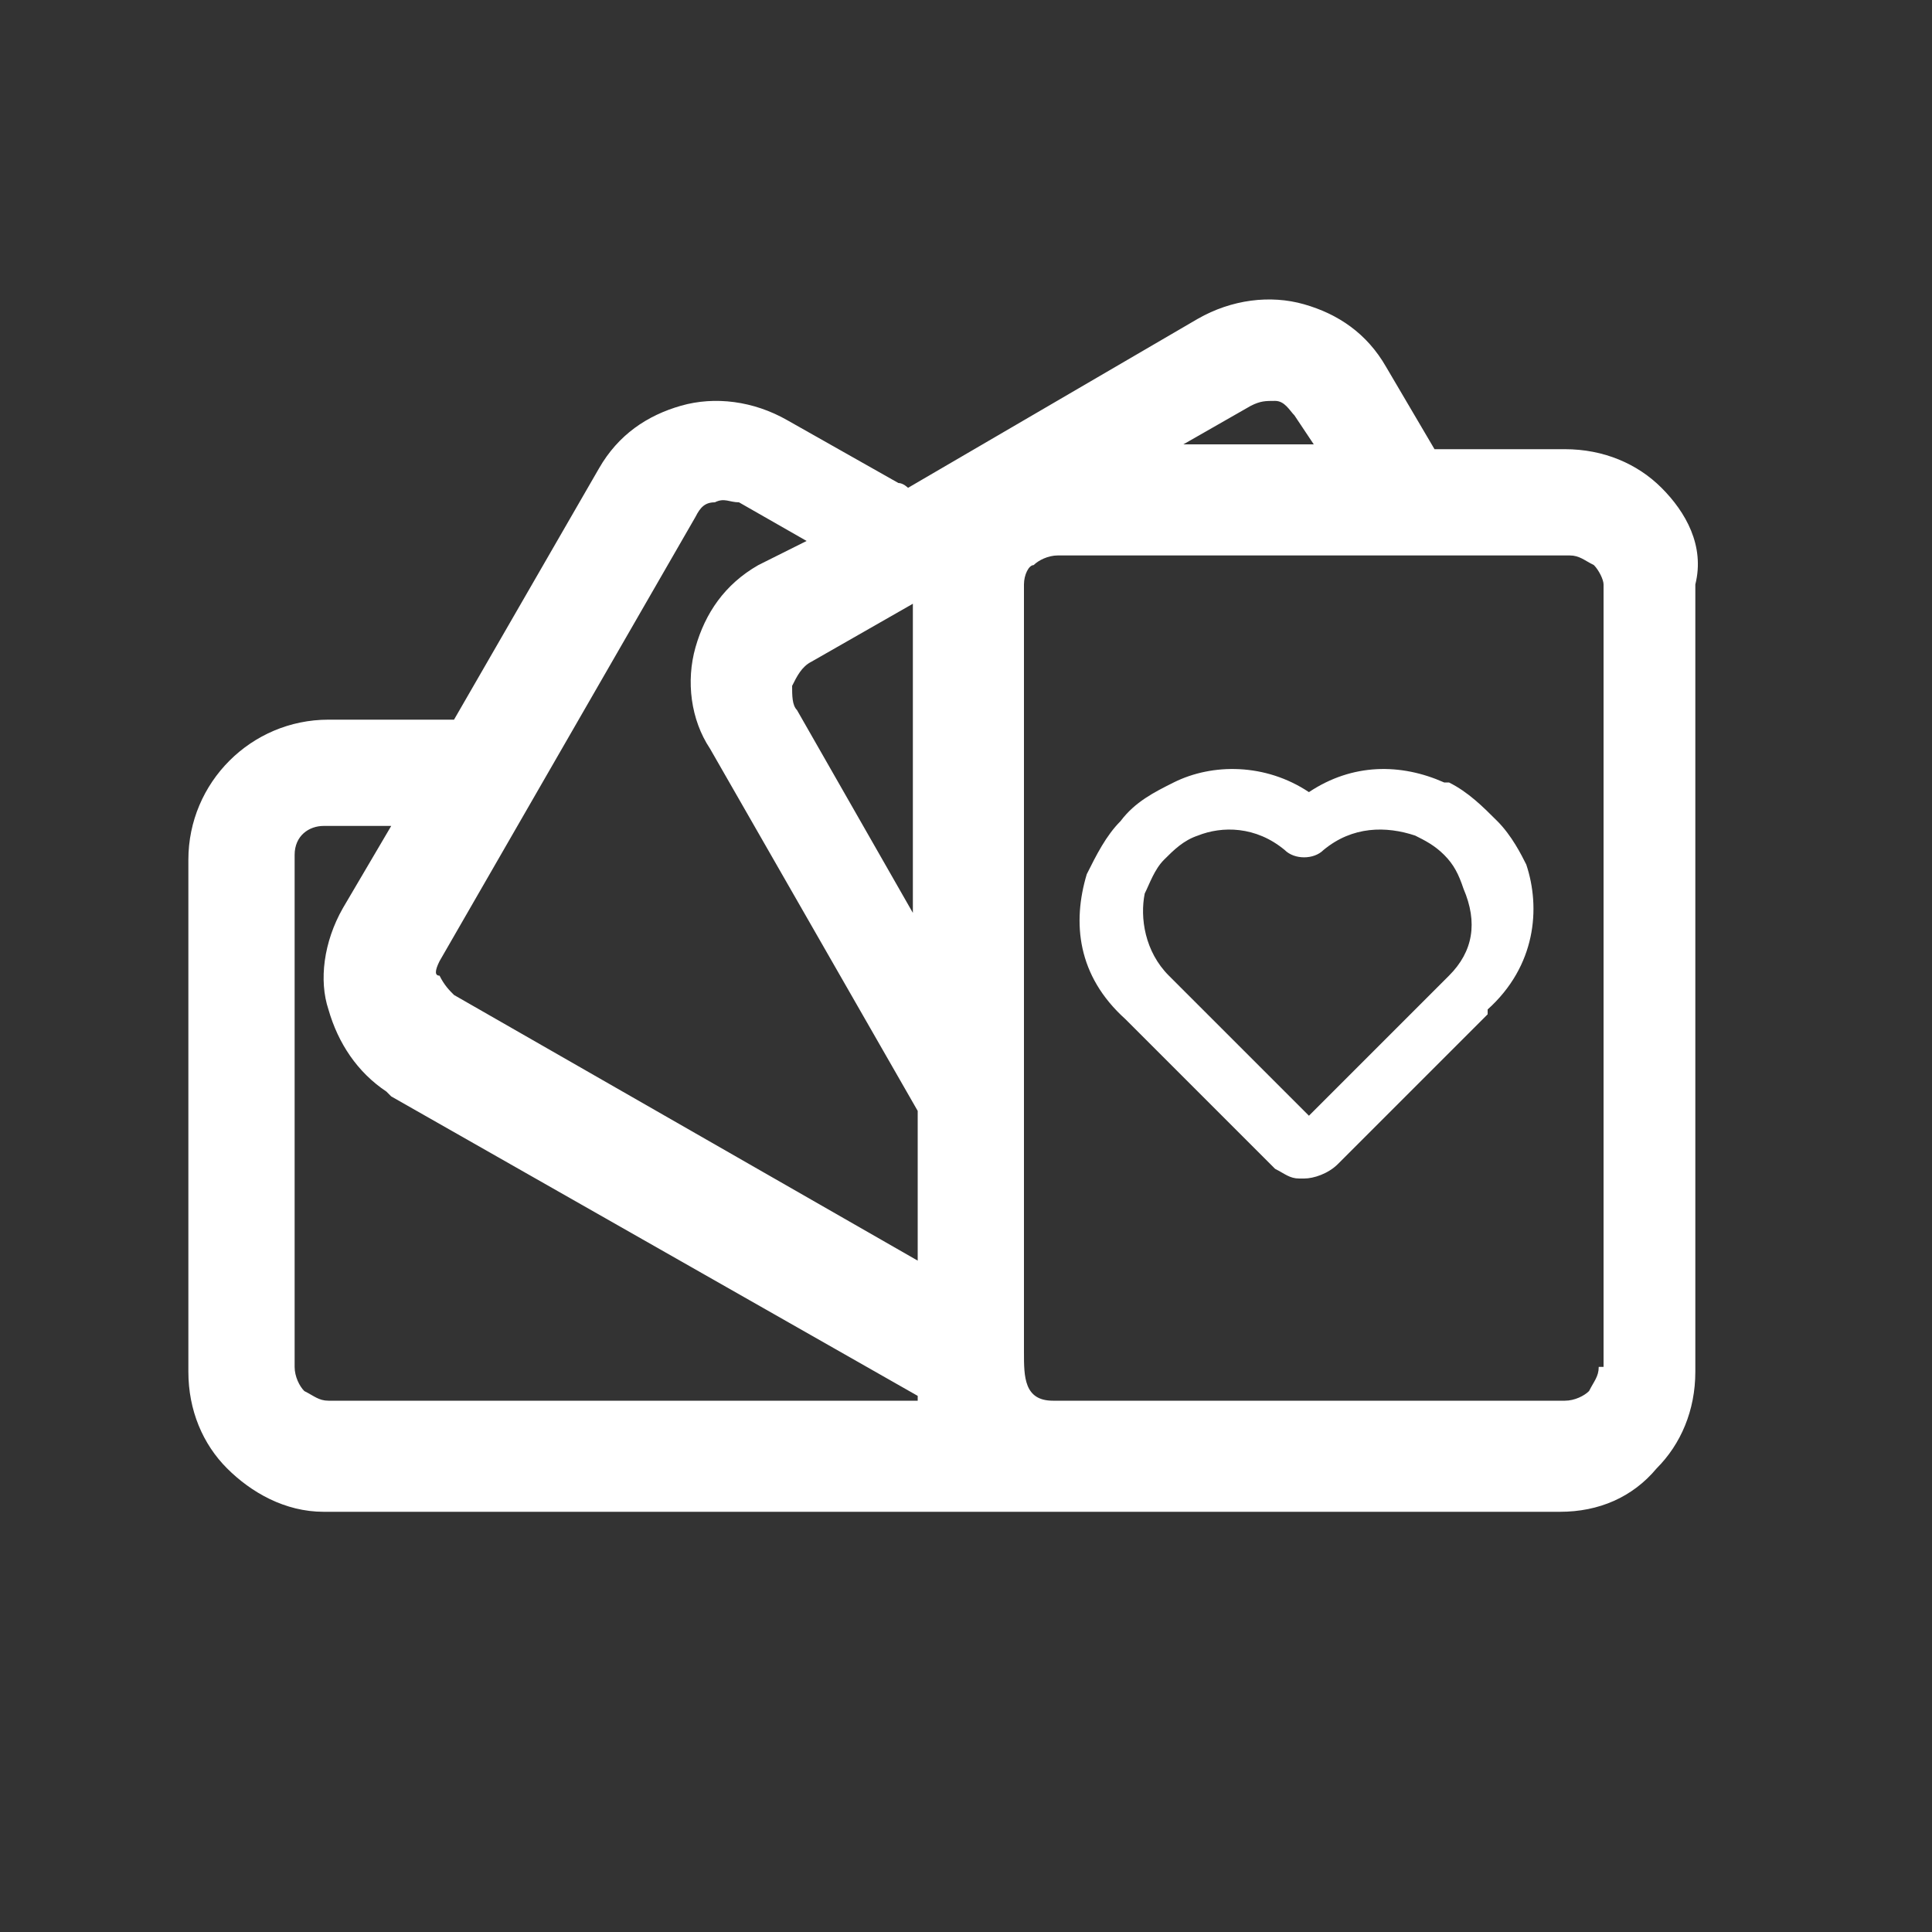<svg version="1.1" id="Vrstva_1" xmlns="http://www.w3.org/2000/svg" xmlns:xlink="http://www.w3.org/1999/xlink" x="0px" y="0px" viewBox="0 0 40 40" style="enable-background:new 0 0 40 40;" xml:space="preserve">
<rect x="0" y="0" width="40" height="40" fill="#333333" stroke="none"/>
<style type="text/css">
	.st0{fill:#ffffff;}
</style>
<path class="st0" d="M34.4,10.1c-0.5-0.5-1.2-0.8-2-0.8h-2.7l-1-1.7c-0.4-0.7-1-1.1-1.7-1.3c-0.7-0.2-1.5-0.1-2.2,0.3l-6,3.5  c0,0-0.1-0.1-0.2-0.1l-2.3-1.3l0,0c-0.7-0.4-1.5-0.5-2.2-0.3c-0.7,0.2-1.3,0.6-1.7,1.3l-3,5.2H6.8c-1.6,0-2.9,1.3-2.9,2.9v10.6  c0,0.8,0.3,1.5,0.8,2c0.5,0.5,1.2,0.9,2,0.9h25.6c0.8,0,1.5-0.3,2-0.9c0.5-0.5,0.8-1.2,0.8-2V12.1C35.3,11.3,34.9,10.6,34.4,10.1  L34.4,10.1z M25.9,8.4L25.9,8.4L25.9,8.4c0.2-0.1,0.3-0.1,0.5-0.1c0.2,0,0.3,0.2,0.4,0.3l0.4,0.6h-2.7L25.9,8.4L25.9,8.4z   M16.8,13.7L16.8,13.7l2.1-1.2v6.4l-2.4-4.2c-0.1-0.1-0.1-0.3-0.1-0.5C16.5,14,16.6,13.8,16.8,13.7L16.8,13.7L16.8,13.7z M9.1,19.9  L9.1,19.9l5.3-9.2c0.1-0.2,0.2-0.3,0.4-0.3c0.2-0.1,0.3,0,0.5,0v0l1.4,0.8l-1,0.5l0,0c-0.7,0.4-1.1,1-1.3,1.7  c-0.2,0.7-0.1,1.5,0.3,2.1l4.3,7.5v3.1l-9.6-5.5l0,0c-0.1-0.1-0.2-0.2-0.3-0.4C9,20.2,9,20.1,9.1,19.9L9.1,19.9z M6.8,29L6.8,29  c-0.2,0-0.3-0.1-0.5-0.2c-0.1-0.1-0.2-0.3-0.2-0.5V17.7c0-0.4,0.3-0.6,0.6-0.6h1.4l-1,1.7c-0.4,0.7-0.5,1.5-0.3,2.1  c0.2,0.7,0.6,1.3,1.2,1.7l0.1,0.1L19,28.9l0,0.1H6.8L6.8,29z M33.1,28.3L33.1,28.3c0,0.2-0.1,0.3-0.2,0.5c-0.1,0.1-0.3,0.2-0.5,0.2  H21.8c-0.6,0-0.6-0.5-0.6-1V12.1c0-0.2,0.1-0.4,0.2-0.4c0.1-0.1,0.3-0.2,0.5-0.2h10.6c0.2,0,0.3,0.1,0.5,0.2v0  c0.1,0.1,0.2,0.3,0.2,0.4V28.3L33.1,28.3z M31,17L31,17c-0.3-0.3-0.6-0.6-1-0.8l-0.1,0c-0.9-0.4-1.9-0.4-2.8,0.2  c-0.9-0.6-2-0.6-2.8-0.2v0c-0.4,0.2-0.8,0.4-1.1,0.8c-0.3,0.3-0.5,0.7-0.7,1.1c-0.3,1-0.2,2.1,0.8,3l3.1,3.1l0,0l0,0  c0.2,0.1,0.3,0.2,0.5,0.2c0,0,0.1,0,0.1,0c0.2,0,0.5-0.1,0.7-0.3h0l3.1-3.1l0-0.1c1-0.9,1.1-2.1,0.8-3C31.5,17.7,31.3,17.3,31,17  L31,17z M30,20.2L30,20.2L30,20.2l-2.9,2.9l-2.9-2.9c-0.5-0.5-0.6-1.2-0.5-1.7c0.1-0.2,0.2-0.5,0.4-0.7c0.2-0.2,0.4-0.4,0.7-0.5  c0.5-0.2,1.2-0.2,1.8,0.3c0.2,0.2,0.6,0.2,0.8,0c0.6-0.5,1.3-0.5,1.9-0.3l0,0c0.2,0.1,0.4,0.2,0.6,0.4c0.2,0.2,0.3,0.4,0.4,0.7  C30.6,19.1,30.5,19.7,30,20.2L30,20.2z" fill="#ffffff"/>
</svg>